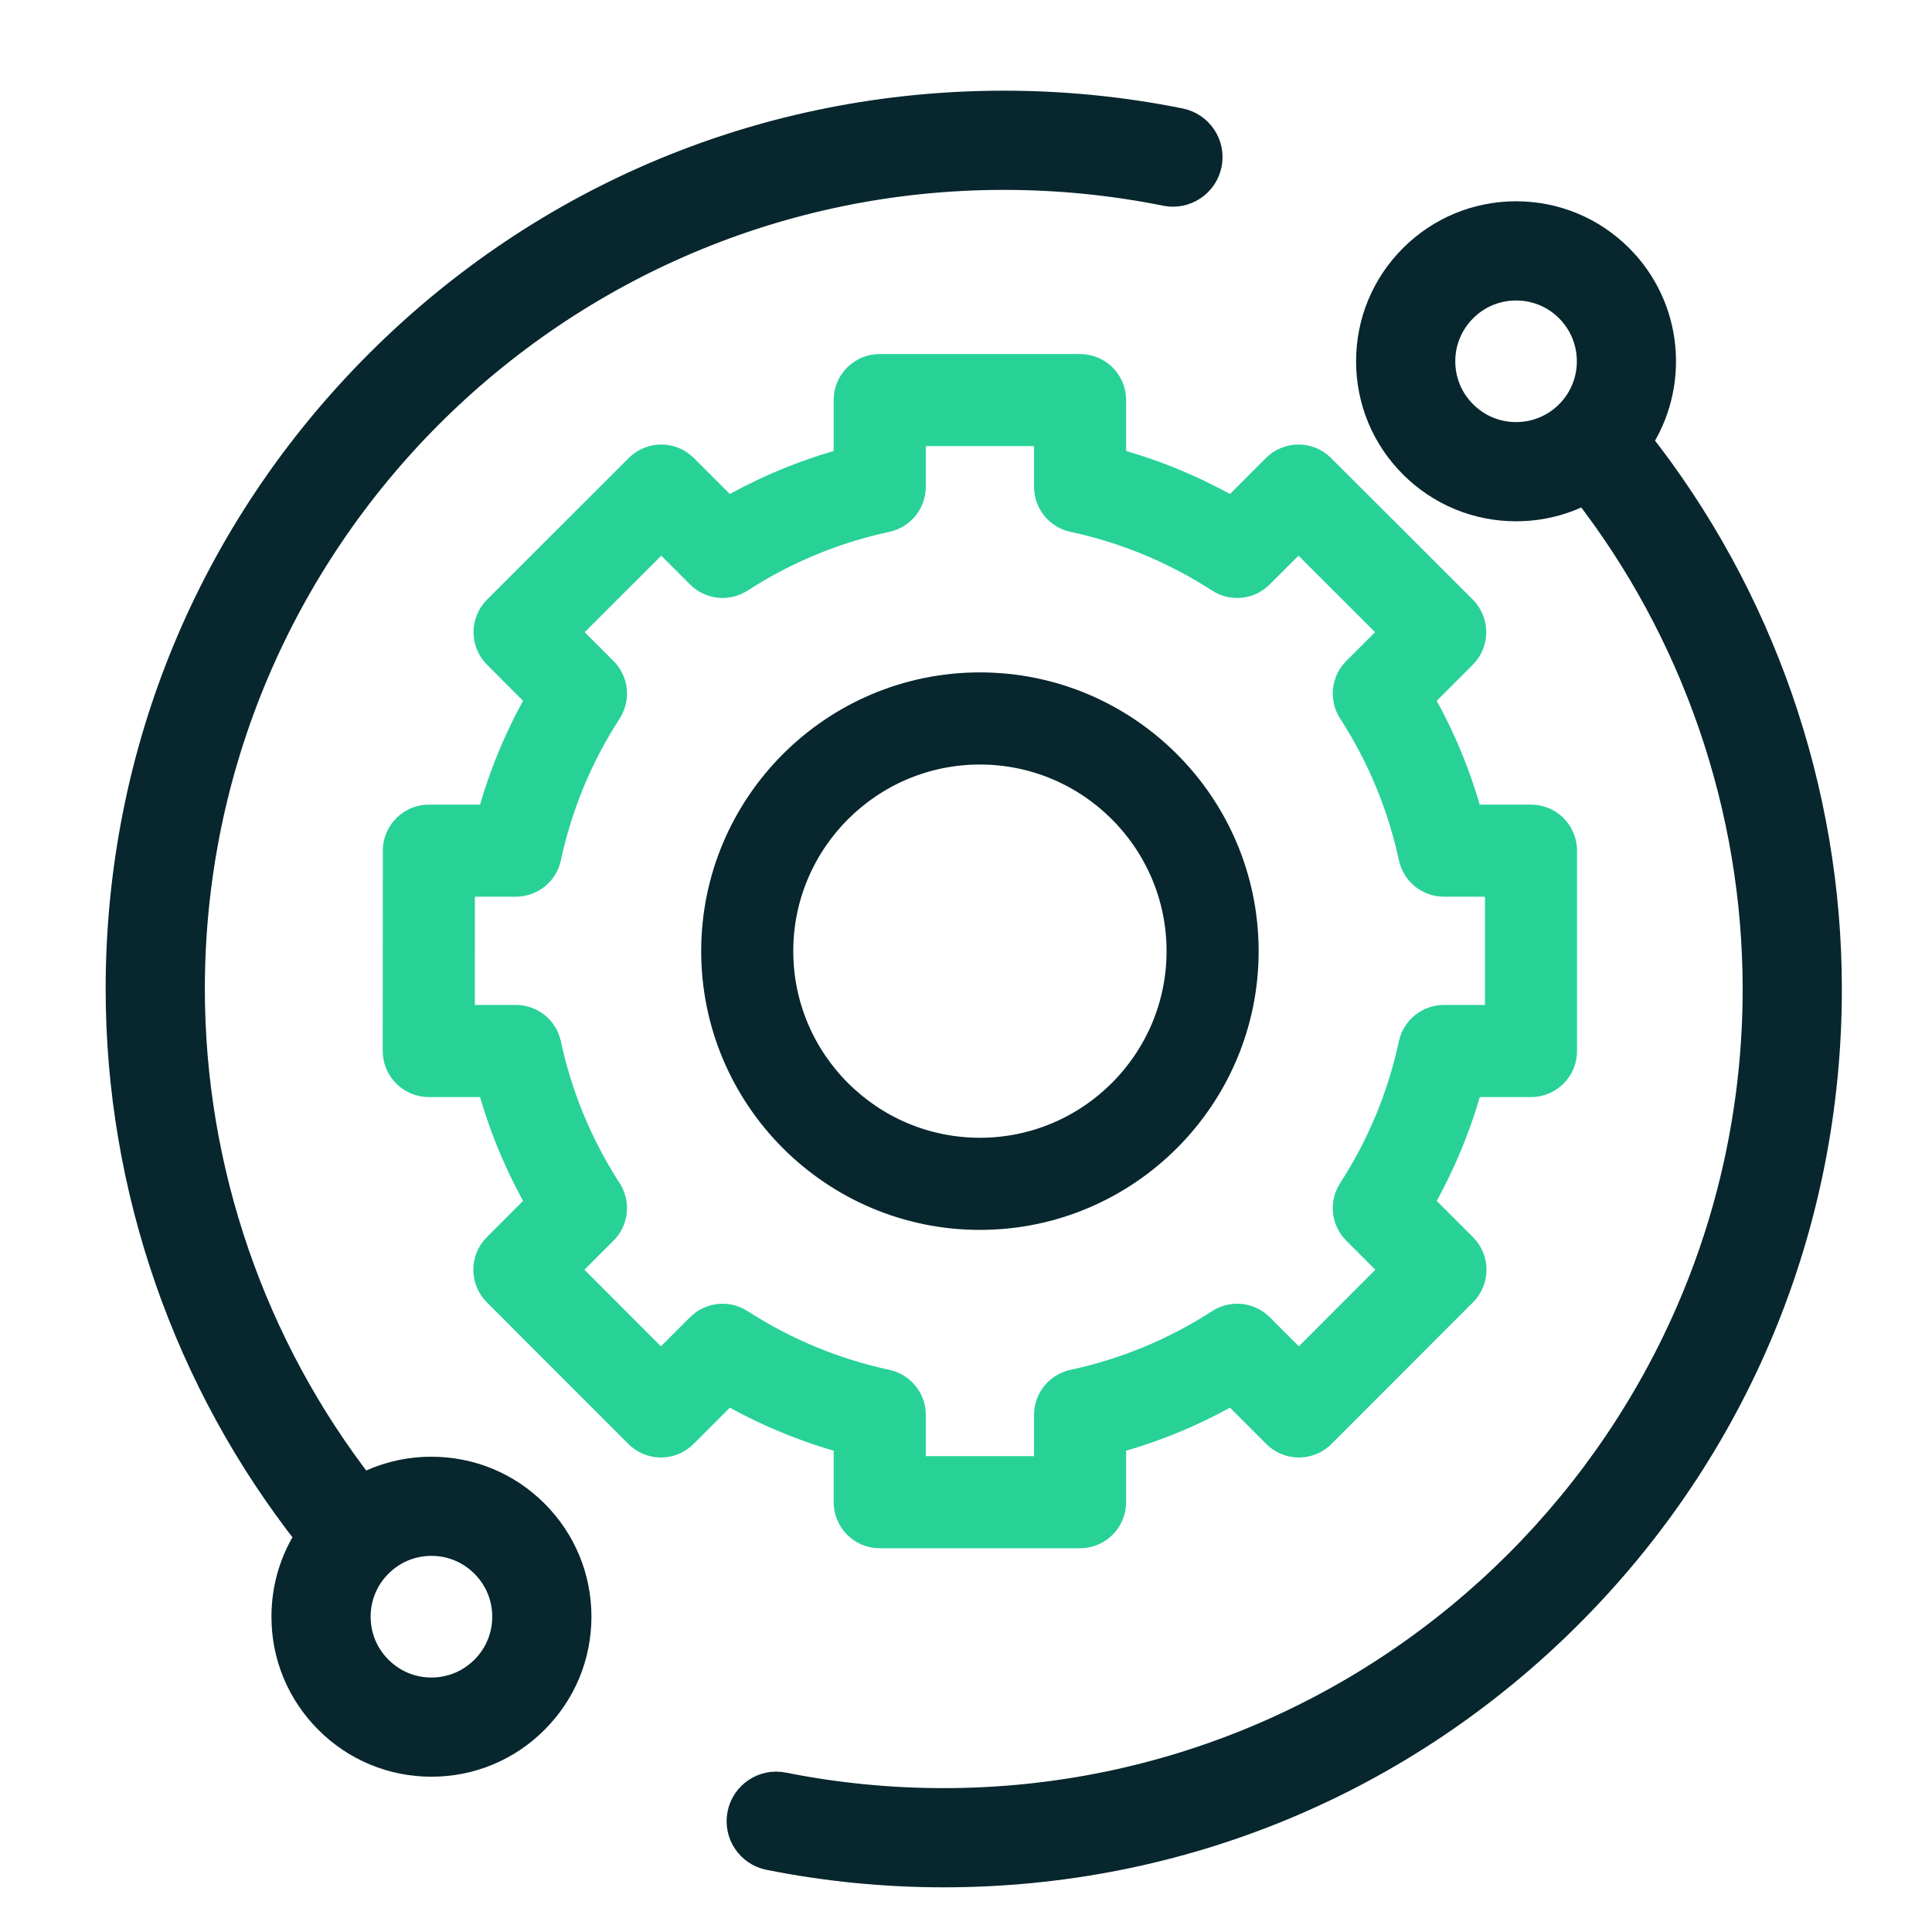 <svg width="32" height="32" viewBox="0 0 32 32" fill="none" xmlns="http://www.w3.org/2000/svg">
<path d="M7.146 24.378C6.736 24.378 6.342 24.48 5.993 24.672C4.153 22.313 3.143 19.383 3.143 16.381C3.143 8.944 9.192 2.895 16.629 2.895C17.533 2.895 18.436 2.985 19.314 3.162C19.623 3.225 19.925 3.025 19.988 2.715C20.05 2.406 19.85 2.105 19.541 2.042C18.588 1.849 17.608 1.752 16.629 1.752C12.721 1.752 9.048 3.274 6.285 6.037C3.522 8.8 2 12.473 2 16.381C2 19.667 3.116 22.875 5.148 25.446C4.886 25.837 4.746 26.297 4.746 26.778C4.746 27.419 4.996 28.021 5.449 28.474C5.902 28.928 6.505 29.178 7.146 29.178C7.787 29.178 8.39 28.928 8.843 28.474C9.296 28.021 9.546 27.419 9.546 26.777C9.546 26.137 9.296 25.534 8.843 25.081C8.39 24.627 7.787 24.378 7.146 24.378ZM8.035 27.666C7.797 27.904 7.481 28.035 7.146 28.035C6.81 28.035 6.494 27.904 6.257 27.666C6.019 27.429 5.889 27.113 5.889 26.778C5.889 26.442 6.019 26.126 6.257 25.889C6.494 25.651 6.81 25.52 7.146 25.52C7.481 25.52 7.797 25.651 8.035 25.889C8.272 26.126 8.403 26.442 8.403 26.778C8.403 27.113 8.272 27.429 8.035 27.666Z" fill="#07262D" stroke="#07262D" stroke-width="0.5"/>
<path d="M27.109 7.315C27.73 6.383 27.63 5.109 26.808 4.287C26.355 3.834 25.753 3.584 25.111 3.584C24.47 3.584 23.868 3.834 23.414 4.287C22.961 4.74 22.711 5.343 22.711 5.984C22.711 6.625 22.961 7.228 23.414 7.681C23.868 8.134 24.47 8.384 25.111 8.384C25.521 8.384 25.915 8.282 26.264 8.09C28.104 10.449 29.114 13.379 29.114 16.381C29.114 23.817 23.065 29.867 15.629 29.867C14.733 29.867 13.838 29.779 12.969 29.605C12.659 29.543 12.358 29.743 12.296 30.053C12.234 30.362 12.435 30.663 12.744 30.725C13.688 30.914 14.658 31.01 15.629 31.01C19.536 31.01 23.21 29.488 25.973 26.725C28.735 23.962 30.257 20.288 30.257 16.381C30.257 13.094 29.141 9.886 27.109 7.315ZM24.223 6.873C23.985 6.636 23.854 6.32 23.854 5.984C23.854 5.648 23.985 5.333 24.223 5.095C24.46 4.858 24.776 4.727 25.111 4.727C25.447 4.727 25.763 4.858 26 5.095C26.49 5.585 26.49 6.383 26 6.873C25.763 7.11 25.447 7.241 25.111 7.241C24.775 7.241 24.46 7.11 24.223 6.873Z" fill="#07262D" stroke="#07262D" stroke-width="0.5"/>
<path d="M14.04 24.881C14.04 25.174 14.278 25.412 14.571 25.412H17.889C18.182 25.412 18.42 25.174 18.42 24.881V23.852C19.118 23.665 19.785 23.388 20.412 23.027L21.138 23.753C21.237 23.853 21.372 23.909 21.513 23.909C21.654 23.909 21.789 23.853 21.889 23.753L24.234 21.406C24.441 21.199 24.441 20.863 24.234 20.656L23.508 19.93C23.869 19.303 24.146 18.636 24.334 17.939H25.358C25.652 17.939 25.889 17.701 25.889 17.408V14.09C25.889 13.797 25.652 13.559 25.358 13.559H24.333C24.146 12.862 23.869 12.195 23.508 11.568L24.23 10.846C24.329 10.747 24.385 10.611 24.385 10.471C24.385 10.33 24.329 10.195 24.23 10.095L21.882 7.75C21.675 7.543 21.339 7.543 21.132 7.75L20.412 8.471C19.785 8.11 19.118 7.833 18.42 7.646V6.626C18.42 6.333 18.182 6.096 17.889 6.096H14.571C14.278 6.096 14.04 6.333 14.04 6.626V7.646C13.343 7.833 12.676 8.11 12.049 8.471L11.328 7.75C11.121 7.543 10.785 7.543 10.578 7.75L8.231 10.096C8.131 10.195 8.075 10.33 8.075 10.471C8.075 10.611 8.131 10.747 8.231 10.846L8.952 11.568C8.591 12.195 8.315 12.861 8.127 13.559H7.104C6.811 13.559 6.573 13.797 6.573 14.09L6.571 17.408C6.571 17.549 6.627 17.684 6.727 17.783C6.826 17.883 6.961 17.939 7.102 17.939H8.127C8.315 18.636 8.591 19.303 8.952 19.93L8.227 20.656C8.02 20.863 8.02 21.199 8.227 21.406L10.572 23.753C10.672 23.852 10.806 23.909 10.947 23.909H10.947C11.088 23.909 11.223 23.853 11.323 23.753L12.049 23.027C12.676 23.388 13.343 23.665 14.04 23.852V24.881ZM12.257 21.911C12.047 21.775 11.771 21.805 11.594 21.981L10.947 22.628L9.352 21.031L9.998 20.385C10.175 20.209 10.204 19.932 10.068 19.722C9.587 18.978 9.249 18.162 9.063 17.296C9.011 17.052 8.795 16.877 8.544 16.877H7.633L7.634 14.62H8.544C8.795 14.62 9.011 14.446 9.063 14.201C9.249 13.336 9.587 12.52 10.068 11.776C10.204 11.566 10.175 11.289 9.998 11.113L9.357 10.471L10.953 8.876L11.594 9.517C11.771 9.694 12.047 9.723 12.257 9.587C13.001 9.106 13.817 8.768 14.683 8.582C14.927 8.529 15.102 8.313 15.102 8.063V7.157H17.359V8.063C17.359 8.313 17.533 8.529 17.778 8.582C18.643 8.768 19.459 9.106 20.203 9.587C20.413 9.723 20.69 9.694 20.866 9.517L21.508 8.876L23.104 10.471L22.462 11.112C22.285 11.289 22.256 11.566 22.392 11.776C22.873 12.52 23.211 13.336 23.397 14.201C23.45 14.446 23.666 14.62 23.916 14.62H24.828V16.877H23.916C23.666 16.877 23.45 17.052 23.397 17.296C23.211 18.161 22.873 18.978 22.392 19.722C22.256 19.932 22.286 20.209 22.462 20.385L23.108 21.031L21.513 22.627L20.867 21.981C20.69 21.804 20.413 21.775 20.203 21.911C19.459 22.392 18.643 22.73 17.778 22.916C17.533 22.969 17.359 23.185 17.359 23.435V24.351H15.102V23.435C15.102 23.185 14.927 22.969 14.683 22.916C13.818 22.73 13.002 22.392 12.257 21.911Z" fill="#28D296" stroke="#28D296" stroke-width="0.464"/>
<path d="M20.615 15.754C20.615 13.336 18.648 11.369 16.23 11.369C13.813 11.369 11.846 13.336 11.846 15.754C11.846 18.172 13.813 20.139 16.23 20.139C18.648 20.139 20.615 18.172 20.615 15.754ZM12.907 15.754C12.907 13.921 14.398 12.431 16.23 12.431C18.063 12.431 19.554 13.921 19.554 15.754C19.554 17.586 18.063 19.077 16.23 19.077C14.398 19.077 12.907 17.587 12.907 15.754Z" fill="#07262D" stroke="#07262D" stroke-width="0.464"/>
</svg>
